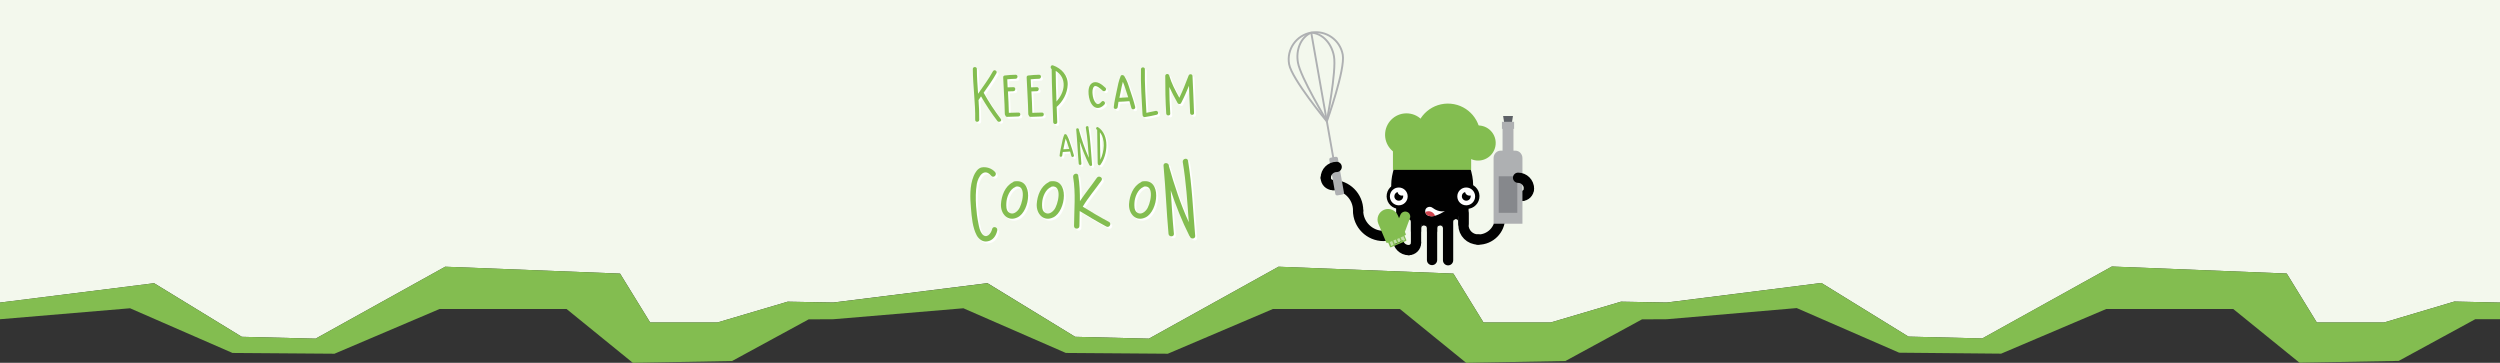 <?xml version="1.0" encoding="utf-8"?>
<!-- Generator: Adobe Illustrator 19.2.0, SVG Export Plug-In . SVG Version: 6.00 Build 0)  -->
<svg version="1.1" xmlns="http://www.w3.org/2000/svg" xmlns:xlink="http://www.w3.org/1999/xlink" x="0px" y="0px"
	 viewBox="0 0 3900 566" style="enable-background:new 0 0 3900 566;" xml:space="preserve">
<rect x="0" y="0" width="3900" height="566" fill="#333333" stroke="none"/>
<style type="text/css">
	.st0{fill:#EBF3F8;}
	.st1{fill:#3786B5;}
	.st2{fill:#FEFBEB;}
	.st3{fill:#F2D333;}
	.st4{fill:#F3F8ED;}
	.st5{fill:#83BD50;}
	.st6{fill:#FAECED;}
	.st7{fill:#CE434D;}
	.st8{clip-path:url(#XMLID_71_);}
	.st9{opacity:5.000000e-02;fill:#CE434D;}
	.st10{clip-path:url(#XMLID_72_);fill:#83BD50;}
	.st11{clip-path:url(#XMLID_72_);fill:#010101;}
	.st12{clip-path:url(#XMLID_72_);fill:#FFFFFF;}
	.st13{clip-path:url(#XMLID_72_);}
	.st14{fill:#FFFFFF;}
	.st15{clip-path:url(#XMLID_72_);fill:#484A45;}
	.st16{clip-path:url(#XMLID_72_);fill:#5D6166;}
	.st17{fill:#646561;}
	.st18{fill:#484A45;}
	.st19{opacity:0.1;}
	.st20{fill:none;stroke:#83BD50;stroke-width:1.5;stroke-linecap:round;stroke-linejoin:round;stroke-miterlimit:10;}
	.st21{fill:#83BD50;stroke:#83BD50;stroke-linecap:round;stroke-linejoin:round;stroke-miterlimit:10;}
	.st22{fill:none;stroke:#010101;stroke-width:16;stroke-linecap:round;stroke-miterlimit:10;}
	.st23{fill:#010101;}
	.st24{fill:#F4F4F4;stroke:#F4F4F4;stroke-width:2;stroke-linecap:round;stroke-linejoin:round;stroke-miterlimit:10;}
	.st25{fill:#ECECED;stroke:#ECECED;stroke-width:2;stroke-linecap:round;stroke-linejoin:round;stroke-miterlimit:10;}
	.st26{fill:#E3E4E5;stroke:#E3E4E5;stroke-width:2;stroke-linecap:round;stroke-linejoin:round;stroke-miterlimit:10;}
	.st27{fill:#F2D333;stroke:#F2D333;stroke-width:2;stroke-linecap:round;stroke-linejoin:round;stroke-miterlimit:10;}
	.st28{fill:#F5DC5C;stroke:#F5DC5C;stroke-width:2;stroke-linecap:round;stroke-linejoin:round;stroke-miterlimit:10;}
	.st29{fill:#E7E7E8;stroke:#E7E7E8;stroke-width:2;stroke-linecap:round;stroke-linejoin:round;stroke-miterlimit:10;}
	.st30{opacity:0.15;}
	.st31{fill:none;stroke:#010001;stroke-width:15;stroke-linecap:round;stroke-miterlimit:10;}
	.st32{fill:#ADADAB;stroke:#ADADAB;stroke-linecap:round;stroke-linejoin:round;stroke-miterlimit:10;}
	.st33{fill:#010001;}
	.st34{fill:#FFFFFF;stroke:#AEB0B2;stroke-miterlimit:10;}
	.st35{fill:#FFFFFF;stroke:#ADADAB;stroke-miterlimit:10;}
	.st36{fill:none;stroke:#010001;stroke-width:16;stroke-linecap:round;stroke-miterlimit:10;}
	.st37{fill:#69A4C7;}
	.st38{fill:#3786B5;stroke:#3786B5;stroke-width:2;stroke-linecap:round;stroke-linejoin:round;stroke-miterlimit:10;}
	.st39{fill:none;stroke:#3786B5;stroke-width:2;stroke-linecap:round;stroke-linejoin:round;stroke-miterlimit:10;}
	.st40{fill:#FDFDFD;stroke:#3786B5;stroke-width:2;stroke-miterlimit:10;}
	.st41{fill:none;stroke:#3786B5;stroke-width:2;stroke-miterlimit:10;}
	.st42{fill:#CDE1EC;}
	.st43{fill:#E1EDF4;}
	.st44{fill:#5D6166;}
	.st45{fill:none;stroke:#5D6166;stroke-width:3;stroke-miterlimit:10;}
	.st46{fill:none;stroke:#AEB0B2;stroke-width:3;stroke-miterlimit:10;}
	.st47{fill:#AEB0B2;stroke:#AEB0B2;stroke-width:3;stroke-miterlimit:10;}
	.st48{fill:#C1DEA7;}
	.st49{fill:#AEB0B2;}
	.st50{fill:#86888C;}
	.st51{fill:#FFFFFF;stroke:#3786B5;stroke-miterlimit:10;}
	.st52{fill:#FFFFFF;stroke:#3786B5;stroke-width:3;stroke-miterlimit:10;}
	.st53{fill:none;stroke:#3786B5;stroke-width:3;stroke-miterlimit:10;}
	.st54{fill:#CDE1EC;stroke:#3786B5;stroke-width:3;stroke-miterlimit:10;}
	.st55{fill:none;stroke:#3786B5;stroke-width:3;stroke-linecap:round;stroke-linejoin:round;stroke-miterlimit:10;}
	.st56{fill:#3786B5;stroke:#3786B5;stroke-width:3;stroke-linecap:round;stroke-linejoin:round;stroke-miterlimit:10;}
	.st57{clip-path:url(#XMLID_73_);}
	.st58{clip-path:url(#XMLID_74_);}
	.st59{fill:#181818;}
	.st60{opacity:0.25;}
	.st61{fill:none;stroke:#5D6166;stroke-miterlimit:10;}
	.st62{opacity:0.25;fill:#5D6166;stroke:#5D6166;stroke-width:0.5;stroke-miterlimit:10;}
	.st63{fill:#484A45;stroke:#484A45;stroke-miterlimit:10;}
	.st64{fill:#6D7175;}
	.st65{fill:none;stroke:#F2D333;stroke-width:7;stroke-miterlimit:10;}
	.st66{fill:#8E9094;}
	.st67{clip-path:url(#XMLID_75_);}
	.st68{fill:none;}
	.st69{fill:#F5DE66;}
	.st70{fill:#7E8084;}
	.st71{fill:#8FC461;}
	.st72{fill:none;stroke:#767773;stroke-width:7;stroke-linecap:round;stroke-miterlimit:10;}
	.st73{fill:none;stroke:#767773;stroke-width:7;stroke-miterlimit:10;}
	.st74{fill:#B2B0B6;}
	.st75{fill:#DADBDA;}
	.st76{fill:#E4E4E3;}
	.st77{fill:#EBECED;}
	.st78{fill:#767773;}
	.st79{fill:#484A45;stroke:#484A45;stroke-width:0.25;stroke-miterlimit:10;}
	.st80{fill:#484A45;stroke:#484A45;stroke-width:0.5;stroke-miterlimit:10;}
	.st81{fill:#484A45;stroke:#484A45;stroke-width:0.75;stroke-miterlimit:10;}
	.st82{fill:#D1D2D0;}
	.st83{opacity:0.75;fill:#484A45;}
	.st84{fill:#BABAB5;}
	.st85{fill:none;stroke:#000000;stroke-width:16;stroke-linecap:round;stroke-miterlimit:10;}
	.st86{fill:#B9D5E5;}
	.st87{fill:#A4A4A2;}
	.st88{opacity:0.15;fill:#FFFFFF;}
	.st89{fill:#0A1318;}
	.st90{fill:#C8C9C7;}
	.st91{opacity:0.35;fill:#FFFFFF;}
	.st92{fill:#E9AAAF;}
	.st93{fill:#E6A1A6;}
	.st94{fill:#D8B0AE;}
	.st95{opacity:0.1;fill:#FFFFFF;}
	.st96{fill:#F3D0D3;}
	.st97{opacity:0.15;fill:#484A45;}
	.st98{display:none;}
	.st99{display:inline;fill:#3786B5;}
	.st100{display:inline;fill:#F2D333;}
	.st101{display:inline;fill:#83BD50;}
	.st102{display:inline;fill:#CE434D;}
</style>
<g id="Hintergrund">
	<g>
		<polygon class="st4" points="377.2,525.4 492.3,528.3 694.5,416.1 967.3,426.8 1014.2,503 1119.3,503 1228.8,470.6 1300,471.9 
			1540.4,441.7 1677.2,525.4 1792.3,528.3 1994.5,416.1 2267.3,426.8 2314.2,503 2419.3,503 2528.8,470.6 2600,471.9 2841.4,441.4 
			2977.2,525.1 3092.3,528 3294.5,415.8 3567.3,426.7 3614.2,503 3719.3,503 3828.8,470.4 3900,472 3900,0 0,0 0,472 240.4,441.8 		
			"/>
		<polygon class="st5" points="3900,472 3900,472 3828.8,470.4 3719.3,503 3614.2,503 3567.3,426.7 3294.5,415.7 3092.3,527.9 
			2977.2,525.1 2841.4,441.4 2600,472 2528.8,470.6 2419.3,503 2314.2,503 2267.3,426.8 1994.5,416 1792.3,528.3 1677.2,525.4 
			1540.4,441.8 1300,472 1228.8,470.6 1119.3,503 1014.2,503 967.3,426.8 694.5,416 492.3,528.3 377.2,525.4 240.4,441.8 0,472 
			0,498 202.9,480.9 362.7,550.6 521.8,551.8 685.8,482 883.8,482 987.2,566 1142,563.2 1261.5,498.2 1300,498 1502.9,480.9 
			1662.7,550.6 1821.8,551.8 1985.8,482 2183.8,482 2287.2,566 2442,563.2 2561.5,498.2 2600,498 2802.9,480.6 2962.7,550.2 
			3121.8,551.7 3285.8,482 3483.8,482 3587.2,565.8 3742,563 3861.5,497.9 3900,498 3900,498 		"/>
	</g>
</g>
<g id="Illustration">
	<path id="XMLID_9763_" class="st22" d="M2340,339.7c0-18.8,15.2-34,34-34"/>
	<path id="XMLID_9762_" class="st22" d="M2186,317v22.7c0,15.7-12.7,28.1-28.3,28.1"/>
	<path id="XMLID_9761_" class="st22" d="M2283,333v18c0,12.5,10.2,22.6,22.7,22.6"/>
	<path id="XMLID_9760_" class="st22" d="M2340,339.8c0,18.8-15.2,34-34,34"/>
	<g id="XMLID_9758_">
		<path id="XMLID_9759_" class="st23" d="M2283,356.8c-4.4,0-8-3.6-8-8v-50.7c0-4.4,3.6-8,8-8s8,3.6,8,8v50.7
			C2291,353.2,2287.4,356.8,2283,356.8z"/>
	</g>
	<path id="XMLID_9757_" class="st22" d="M2079,288.7c21.9,0,39.7,17.8,39.7,39.7"/>
	<path id="XMLID_9756_" class="st22" d="M2158.3,368.1c-21.9,0-39.7-17.8-39.7-39.7"/>
	<path id="XMLID_9754_" class="st22" d="M2197.7,390.2c-9.4,0-17-7.6-17-17"/>
	<path id="XMLID_9753_" class="st22" d="M2079.5,288.7c-6.3,0-11.3-5.1-11.3-11.3"/>
	<g id="XMLID_9746_">
		<path id="XMLID_9752_" class="st46" d="M2011,100.1c4.1,23.1,58.9,89.3,58.9,89.3s28.9-80.9,24.8-104s-26.1-38.6-49.3-34.5
			S2006.9,77,2011,100.1z"/>
		<path id="XMLID_9751_" class="st46" d="M2069.8,188.5c0,0-40.9-67.7-45-90.8c-3.5-19.6,4.1-39.5,20.7-46.8"/>
		<path id="XMLID_9750_" class="st46" d="M2069.8,188.5c0,0,15.3-77.6,11.2-100.7c-3.5-19.6-17.4-35.7-35.5-36.9"/>
		<line id="XMLID_9749_" class="st46" x1="2045.5" y1="50.8" x2="2069.9" y2="189.4"/>
		<line id="XMLID_9748_" class="st46" x1="2069.9" y1="189.4" x2="2086.9" y2="285.7"/>
		<path id="XMLID_9747_" class="st47" d="M2085.8,303.4l8.4-1.5c0.6-0.1,1-0.6,0.9-1.2l-9.5-53.8c-0.1-0.6-0.6-1-1.2-0.9l-8.4,1.5
			c-0.6,0.1-1,0.6-0.9,1.2l9.5,53.8C2084.6,303.1,2085.2,303.5,2085.8,303.4z"/>
	</g>
	<g id="XMLID_9744_">
		<path id="XMLID_9745_" class="st23" d="M2259,414c-4.4,0-8-3.6-8-8v-75.9c0-4.4,3.6-8,8-8s8,3.6,8,8V406
			C2267,410.5,2263.4,414,2259,414z"/>
	</g>
	<g id="XMLID_9742_">
		<path id="XMLID_9743_" class="st23" d="M2234,368.5c4.4,0,8-3.6,8-8v-94.8c0-4.4-3.6-8-8-8s-8,3.6-8,8v94.8
			C2226,364.9,2229.6,368.5,2234,368.5z"/>
	</g>
	<g id="XMLID_9740_">
		<path id="XMLID_9741_" class="st23" d="M2209,368.5c4.4,0,8-3.6,8-8v-78c0-4.4-3.6-8-8-8s-8,3.6-8,8v78
			C2201,364.9,2204.6,368.5,2209,368.5z"/>
	</g>
	<g id="XMLID_9738_">
		<path id="XMLID_9739_" class="st23" d="M2234,413.6c4.4,0,8-3.6,8-8v-94.8c0-4.4-3.6-8-8-8s-8,3.6-8,8v94.8
			C2226,410.1,2229.6,413.6,2234,413.6z"/>
	</g>
	<g id="XMLID_9736_">
		<path id="XMLID_9737_" class="st23" d="M2209,386.4c4.4,0,8-3.6,8-8v-78c0-4.4-3.6-8-8-8s-8,3.6-8,8v78
			C2201,382.9,2204.6,386.4,2209,386.4z"/>
	</g>
	<path id="XMLID_9735_" class="st23" d="M2170.3,288.6c0,35.3,28.6,63.9,63.9,63.9s63.9-28.6,63.9-63.9s-28.6-84.2-63.9-84.2
		S2170.3,253.3,2170.3,288.6z"/>
	<path id="XMLID_9734_" class="st23" d="M2267,346.1c0-2.3,1.7-4.3,4-4.3s4,1.9,4,4.3V333h-8V346.1z"/>
	<path id="XMLID_9733_" class="st23" d="M2193,346.1c0-2.3,1.7-4.3,4-4.3s4,1.9,4,4.3V333h-8V346.1z"/>
	<path id="XMLID_9732_" class="st23" d="M2242,356c0-2.4,2.1-4.4,4.5-4.4s4.5,2,4.5,4.4v-14h-9V356z"/>
	<path id="XMLID_9731_" class="st23" d="M2217,356c0-2.4,2.1-4.4,4.5-4.4s4.5,2,4.5,4.4v-14h-9V356z"/>
	<g id="XMLID_9727_">
		
			<ellipse id="XMLID_9730_" transform="matrix(0.174 -0.985 0.985 0.174 1588.401 2505.776)" class="st23" cx="2287.3" cy="306.4" rx="19.8" ry="19.8"/>
		<circle id="XMLID_9729_" class="st14" cx="2287.3" cy="306.4" r="13.9"/>
		<path id="XMLID_9728_" class="st23" d="M2285.5,299.6c0.6,3.2,3.4,5.6,6.8,5.6c0.7,0,1.3-0.1,1.9-0.3c0.1,0.4,0.1,0.9,0.1,1.3
			c0,3.8-3.1,6.9-6.9,6.9c-3.8,0-6.9-3.1-6.9-6.9C2280.4,303.1,2282.5,300.4,2285.5,299.6z"/>
	</g>
	<g id="XMLID_9723_">
		
			<ellipse id="XMLID_9726_" transform="matrix(0.174 -0.985 0.985 0.174 1501.449 2402.151)" class="st23" cx="2182.1" cy="306.4" rx="19.8" ry="19.8"/>
		<circle id="XMLID_9725_" class="st14" cx="2182.1" cy="306.4" r="13.9"/>
		<path id="XMLID_9724_" class="st23" d="M2180.2,299.6c0.6,3.2,3.4,5.6,6.8,5.6c0.7,0,1.3-0.1,1.9-0.3c0.1,0.4,0.1,0.9,0.1,1.3
			c0,3.8-3.1,6.9-6.9,6.9c-3.8,0-6.9-3.1-6.9-6.9C2175.2,303.1,2177.3,300.4,2180.2,299.6z"/>
	</g>
	<g id="XMLID_9719_">
		<path id="XMLID_9722_" class="st14" d="M2254.1,329.2c0,0-12.3,8.2-20.6,8.2c-5.7,0-10.2-2.5-10.2-8.2c0-5.7,7-8.5,11.5-5
			C2245.3,332.2,2254.1,329.2,2254.1,329.2z"/>
		<g id="XMLID_9720_">
			<path id="XMLID_9721_" class="st7" d="M2233.6,337.5c1.6,0,3.3-0.3,5.1-0.8c-1.5-4.2-5.5-7.2-10.2-7.2c-1.8,0-3.4,0.5-4.9,1.2
				C2224.3,335.3,2228.4,337.5,2233.6,337.5z"/>
		</g>
	</g>
	<g id="XMLID_9714_">
		
			<rect id="XMLID_9718_" x="2173" y="204" transform="matrix(-1 -1.224647e-16 1.224647e-16 -1 4468 469)" class="st5" width="122" height="61"/>
		
			<ellipse id="XMLID_9717_" transform="matrix(8.715574e-02 -0.996 0.996 8.715574e-02 1883.114 2500.359)" class="st5" cx="2305.9" cy="222.7" rx="27.4" ry="27.4"/>
		
			<ellipse id="XMLID_9716_" transform="matrix(8.715574e-02 -0.996 0.996 8.715574e-02 1793.912 2377.361)" class="st5" cx="2194.2" cy="209.8" rx="33.4" ry="33.4"/>
		
			<ellipse id="XMLID_9715_" transform="matrix(8.715574e-02 -0.996 0.996 8.715574e-02 1850.949 2443.594)" class="st5" cx="2258.8" cy="211.8" rx="50.7" ry="50.7"/>
	</g>
	<path id="XMLID_9713_" class="st22" d="M2068.2,277.4c0-9.4,7.6-17,17-17"/>
	<path id="XMLID_9712_" class="st22" d="M2373.8,305.7c6.3,0,11.3-5.1,11.3-11.3"/>
	<g id="XMLID_9703_">
		
			<rect id="XMLID_9711_" x="2167.3" y="371.9" transform="matrix(0.92 -0.391 0.391 0.92 26.35 881.407)" class="st48" width="24.7" height="8.1"/>
		<g id="XMLID_9704_">
			<path id="XMLID_9705_" class="st5" d="M2195.1,330.6c-2-0.8-4.1-0.8-6.1,0.1l0,0c-2,0.8-3.5,2.4-4.3,4.3l-2.2,5.3
				c0,0-1.7-4-1.8-4.2c-3.6-8.4-13.3-12.3-21.7-8.8c-8.4,3.6-12.3,13.3-8.8,21.7l12.4,29.3c0.2,0.6,0.9,0.8,1.5,0.6l1.4-0.6l2.9,6.9
				c0.2,0.6,0.9,0.8,1.5,0.6l23.4-9.9c0.6-0.2,0.8-0.9,0.6-1.5l-2.9-6.9l1.5-0.7c0.6-0.2,0.8-0.9,0.6-1.5l-1.5-3.6l7.7-20.8l0,0
				c0,0,0-0.1,0.1-0.1c0.8-2,0.8-4.1-0.1-6.1C2198.7,332.9,2197.1,331.4,2195.1,330.6z M2177.3,373.6l2.4,5.7l-3.6,1.5l-2.4-5.7
				L2177.3,373.6z M2179.4,372.8l3.6-1.5l2.4,5.7l-3.6,1.5L2179.4,372.8z M2167.9,377.6l3.8-1.6l2.4,5.7l-3.8,1.6L2167.9,377.6z
				 M2191.6,374.3l-4.2,1.8l-2.4-5.7l4.2-1.8L2191.6,374.3z"/>
		</g>
	</g>
	<g id="XMLID_9697_">
		<polygon id="XMLID_9702_" class="st44" points="2358.5,192 2346.6,192 2344.9,181 2360.2,181 		"/>
		<path id="XMLID_9701_" class="st49" d="M2375,349h-45V246.6c0-6.3,4.9-11.6,11.2-11.6h22.7c6.3,0,11.1,5.4,11.1,11.6V349z"/>
		<rect id="XMLID_9700_" x="2344" y="196" class="st49" width="17" height="51"/>
		<rect id="XMLID_9699_" x="2343" y="190" class="st49" width="19" height="11"/>
		<rect id="XMLID_9698_" x="2338" y="275" class="st50" width="29" height="57"/>
	</g>
	<path id="XMLID_9696_" class="st22" d="M2385.2,294.3c0-9.4-7.6-17-17-17"/>
	<path id="XMLID_9755_" class="st22" d="M2209,378.8c0,6.3-5.1,11.3-11.3,11.3"/>
</g>
<g id="Spruch_1_">
	<g>
		<g>
			<path class="st14" d="M1526.7,370.2c-6.6-12.4-7.8-28.4-9-42.4c-1.4-16.4-2.2-34.6,4.2-50.2c2-5,6.4-12.2,12.4-13.4
				c7.6-1.4,16,1.4,21.2,7.4c3.4,4-2.4,9.8-6,5.8c-11.4-13.6-20.4,1-22.6,12.2c-2,11.6-2,23.4-1.2,35c0.6,9,1.8,18.2,3.6,27
				c1,5.4,2.2,11.4,5.4,15.8c6.6,9,14.2,0.8,16-7c1.2-5.4,9.2-3.2,8,2.2c-1.8,8.4-6.8,15.8-15.8,17
				C1536.1,380.8,1529.9,376,1526.7,370.2z"/>
			<path class="st14" d="M1590.5,342c-15.2,7.6-26.8-5.4-26-20.6c0.8-13,6.2-27.8,18.4-34c0.6-0.6,1.4-1.2,2.4-1.4
				C1616.1,280.6,1610.3,332.2,1590.5,342z M1587.9,294c-0.2,0.2-0.6,0.4-0.8,0.6c-9,3.6-13.8,16-14.2,25c-0.2,4.4-0.4,10.6,3,14
				c5.4,5,11.6,1.8,15.6-3.2C1597.7,323.2,1605.3,291.4,1587.9,294z"/>
			<path class="st14" d="M1646.3,342c-15.2,7.6-26.8-5.4-26-20.6c0.8-13,6.2-27.8,18.4-34c0.6-0.6,1.4-1.2,2.4-1.4
				C1671.9,280.6,1666.1,332.2,1646.3,342z M1643.7,294c-0.2,0.2-0.6,0.4-0.8,0.6c-9,3.6-13.8,16-14.2,25c-0.2,4.4-0.4,10.6,3,14
				c5.4,5,11.6,1.8,15.6-3.2C1653.5,323.2,1661.1,291.4,1643.7,294z"/>
			<path class="st14" d="M1677.1,279.2c-0.8-5.2,7.2-7.6,8-2.2c2.2,13.2,2.6,26.6,2.6,39.8c8.2-12.4,17.8-24,26.4-36.4
				c3-4.4,10.2-0.2,7.2,4.2c-9.6,13.8-20.6,26.4-29.2,40.8c13.4,8.4,27,16.4,41,23.8c4.6,2.6,0.4,9.8-4.2,7.2
				c-14.2-7.6-28-15.8-41.6-24.2c-0.2,7.8-0.4,15.6-0.4,23.4c0,5.4-8.4,5.4-8.4,0C1678.7,330.2,1681.3,304.4,1677.1,279.2z"/>
			<path class="st14" d="M1790.3,342c-15.2,7.6-26.8-5.4-26-20.6c0.8-13,6.2-27.8,18.4-34c0.6-0.6,1.4-1.2,2.4-1.4
				C1815.9,280.6,1810.1,332.2,1790.3,342z M1787.7,294c-0.2,0.2-0.6,0.4-0.8,0.6c-9,3.6-13.8,16-14.2,25c-0.2,4.4-0.4,10.6,3,14
				c5.4,5,11.6,1.8,15.6-3.2C1797.5,323.2,1805.1,291.4,1787.7,294z"/>
			<path class="st14" d="M1818.1,261.8c0-0.2,0-0.2,0-0.4c-0.4-5.4,7.8-5.2,8.4,0c0,0.2,0,0.6,0,0.8c8.4,29.6,18.2,59.2,31,87.4
				c-2.2-31.4-4.2-62.8-9.4-93.8c-0.8-5.2,7.2-7.4,8.2-2.2c6.4,39,7.8,78.2,11.2,117.4c0.4,5-7,5.4-8.2,1c-0.2-0.4-0.6-0.6-0.8-1
				c-11.6-23-21-46.8-29.2-71.2c1.6,22.6,2.8,45.4,5,68c0.4,5.2-8,5.2-8.4,0c-3.2-34.6-4.4-69.4-7.6-104v-0.2
				C1818.1,263,1818.1,262.4,1818.1,261.8z"/>
		</g>
		<g>
			<path class="st14" d="M1520.6,110.6c0-4,6.3-4,6.3,0c0,12.9,1,25.8,1.9,38.7c7.9-11.5,16.5-22.8,23.2-35.1c2-3.6,7.4-0.5,5.4,3.1
				c-5.8,10.6-13,20.5-19.9,30.4c7.9,14.2,16.9,27.9,26.8,40.9c2.5,3.1-3,6.3-5.4,3.1c-9.3-12.1-17.8-25-25.5-38.4
				c-1.4,1.9-2.5,3.9-3.9,5.8c0.8,10.3,1.2,20.5,1.1,30.9c-0.2,4-6.3,4-6.3,0C1524.8,163.7,1520.7,137.1,1520.6,110.6z"/>
			<path class="st14" d="M1591.7,184.7c-5.8,0.3-11.5,0.4-17.4,0.6c-1.8,0-2.7-1-3-2.4c-0.4-0.5-0.8-1.1-0.8-2
				c-0.3-18.9-1.8-37.6-2.5-56.4c-0.1-0.3,0-0.6,0-0.9c-0.1-1.3,0.6-2.5,2.2-2.8c5.7-0.8,11.4-1,17.1-1.2c4-0.1,4,6.1,0,6.3
				c-4.3,0.2-8.7,0.3-13,0.8c0.1,4.2,0.5,8.4,0.6,12.6c3,0,6-0.1,9-0.3c3.9-0.2,3.9,6.1,0,6.3c-2.8,0-5.7,0.1-8.5,0.3
				c0.6,11.1,1.2,22.2,1.4,33.4c5.1-0.1,10-0.3,15-0.4C1595.7,178.4,1595.7,184.5,1591.7,184.7z"/>
			<path class="st14" d="M1628.3,184.7c-5.8,0.3-11.5,0.4-17.4,0.6c-1.8,0-2.7-1-3-2.4c-0.4-0.5-0.8-1.1-0.8-2
				c-0.3-18.9-1.8-37.6-2.5-56.4c-0.1-0.3,0-0.6,0-0.9c-0.1-1.3,0.6-2.5,2.2-2.8c5.7-0.8,11.4-1,17.1-1.2c4-0.1,4,6.1,0,6.3
				c-4.3,0.2-8.7,0.3-13,0.8c0.1,4.2,0.5,8.4,0.6,12.6c3,0,6-0.1,9-0.3c3.9-0.2,3.9,6.1,0,6.3c-2.8,0-5.7,0.1-8.5,0.3
				c0.6,11.1,1.2,22.2,1.4,33.4c5.1-0.1,10-0.3,15-0.4C1632.3,178.4,1632.3,184.5,1628.3,184.7z"/>
			<path class="st14" d="M1668.6,135.3c-0.6,13.3-7.3,25.8-17.2,34.5c0.3,7.9,0.6,15.7,0.9,23.7c0.1,4-6.1,4-6.3,0
				c-0.8-27.6-2.2-55.2-2.4-82.8c-3-1.8-1.3-7,2.2-5.7C1659,109.8,1669.2,120.5,1668.6,135.3z M1649.9,113.6c0,16,0.6,31.9,1.2,47.8
				c6.1-6.9,10.8-15.6,11.2-24.7C1662.8,126.3,1658,118.5,1649.9,113.6z"/>
			<path class="st14" d="M1708.5,168.5c-4.8-4.7-6.7-12-7.3-18.6c-0.5-5.8,0-14.1,5.7-17.4c7.3-4.3,15.6,2.7,20.7,7.5
				c2.8,2.8-1.5,7.2-4.5,4.5c-2.7-2.7-10.2-9.5-13.2-6.6c-2.9,2.7-2.9,8.1-2.5,12c0.4,4.5,1.8,10.2,5.1,13.6c1.2,1.4,2.2,2,3.8,1.8
				c1.9-0.1,3.9-2.2,5.2-3.7c2.7-3,7,1.5,4.5,4.3C1721.3,171.2,1714.2,173.9,1708.5,168.5z"/>
			<path class="st14" d="M1773.9,169.7c1,3.9-5,5.5-6,1.6c-0.9-3.6-1.9-7-3-10.5c-5.7,0.4-11.4,0.9-17.1,1c-0.5,2.7-0.9,5.4-1.2,8.2
				c-0.3,3.9-6.6,3.9-6.1,0c0.8-8.8,3.1-17.4,4.8-26.2c1.5-7.6,3-15.1,6-22.3c1.1-2.2,4.2-1.6,5.4,0c4.5,6.6,6.6,13.9,9,21.4
				C1768.7,151.8,1771.7,160.7,1773.9,169.7z M1763,154.8c-0.9-2.7-1.8-5.5-2.7-8.2c-1.7-5.4-3.3-10.9-5.7-16
				c-1.6,5.7-2.5,11.4-3.7,17.2c-0.6,2.5-1.2,5.2-1.6,7.8C1753.8,155.4,1758.3,155.1,1763,154.8z"/>
			<path class="st14" d="M1807.4,182c-6,1.4-12,2.7-18.3,3.6c-2.4,0.4-4-1.9-3.7-3.8c-0.1-0.1-0.1-0.3-0.1-0.4
				c-1.2-23.4-3-46.9-2.4-70.3c0-4,6.3-4,6.1,0c-0.4,22.6,1.1,45.3,2.4,67.9c4.8-0.9,9.6-1.9,14.4-3
				C1809.6,175.1,1811.3,181.1,1807.4,182z"/>
			<path class="st14" d="M1840.1,163.8c-4.5-8.2-9.1-16.6-13-25.2c0.1,13.8,0.6,27.7,1.5,41.5c0.3,4-6,4-6.3,0
				c-1.2-19.5-1.6-39.1-1.5-58.6c0-3.6,5.1-4.2,6.1-0.9c3.6,12.3,9.6,23.7,15.9,34.9c5.4-11.2,10-22.8,14.4-34.5
				c1.2-3.3,6-2.8,6.1,0.8c1.1,19.2,1.5,38.4,2.4,57.4c0.3,4-6,4-6.1,0c-0.8-14.1-1.2-28.3-1.8-42.4c-3.7,9.1-7.6,18.1-12.3,27
				C1844.4,165.9,1841.3,165.8,1840.1,163.8z"/>
		</g>
		<g>
			<path class="st14" d="M1678.3,245.3c0.7,2.6-3.3,3.7-4,1.1c-0.6-2.4-1.3-4.7-2-7c-3.8,0.3-7.6,0.6-11.4,0.7
				c-0.3,1.8-0.6,3.6-0.8,5.5c-0.2,2.6-4.4,2.6-4.1,0c0.5-5.9,2.1-11.6,3.2-17.5c1-5.1,2-10.1,4-14.9c0.7-1.5,2.8-1.1,3.6,0
				c3,4.4,4.4,9.3,6,14.3C1674.8,233.4,1676.8,239.3,1678.3,245.3z M1671,235.4c-0.6-1.8-1.2-3.7-1.8-5.5c-1.1-3.6-2.2-7.3-3.8-10.7
				c-1.1,3.8-1.7,7.6-2.5,11.5c-0.4,1.7-0.8,3.5-1.1,5.2C1664.9,235.8,1667.9,235.6,1671,235.4z"/>
			<path class="st14" d="M1681.9,205.3c0-0.1,0-0.1,0-0.2c-0.2-2.7,3.9-2.6,4.2,0c0,0.1,0,0.3,0,0.4c4.2,14.8,9.1,29.6,15.5,43.7
				c-1.1-15.7-2.1-31.4-4.7-46.9c-0.4-2.6,3.6-3.7,4.1-1.1c3.2,19.5,3.9,39.1,5.6,58.7c0.2,2.5-3.5,2.7-4.1,0.5
				c-0.1-0.2-0.3-0.3-0.4-0.5c-5.8-11.5-10.5-23.4-14.6-35.6c0.8,11.3,1.4,22.7,2.5,34c0.2,2.6-4,2.6-4.2,0
				c-1.6-17.3-2.2-34.7-3.8-52v-0.1C1681.9,205.9,1681.9,205.6,1681.9,205.3z"/>
			<path class="st14" d="M1719.7,260c-1.3,1.8-4.1,0.6-3.9-1.2c-0.2-0.3-0.4-0.6-0.4-1.1c-0.1-17.4-0.7-34.7-0.8-52.1
				c-0.2-0.2-0.5-0.3-0.7-0.5c-2.2-1.4-0.2-5,2.1-3.6C1734.4,213.1,1731,244.7,1719.7,260z M1718.8,209.4
				c0.2,14.3,0.5,28.6,0.7,42.9C1725.8,239.6,1727.8,220.2,1718.8,209.4z"/>
		</g>
	</g>
	<g>
		<g>
			<path class="st5" d="M1523.7,367.2c-6.6-12.4-7.8-28.4-9-42.4c-1.4-16.4-2.2-34.6,4.2-50.2c2-5,6.4-12.2,12.4-13.4
				c7.6-1.4,16,1.4,21.2,7.4c3.4,4-2.4,9.8-6,5.8c-11.4-13.6-20.4,1-22.6,12.2c-2,11.6-2,23.4-1.2,35c0.6,9,1.8,18.2,3.6,27
				c1,5.4,2.2,11.4,5.4,15.8c6.6,9,14.2,0.8,16-7c1.2-5.4,9.2-3.2,8,2.2c-1.8,8.4-6.8,15.8-15.8,17
				C1533.1,377.8,1526.9,373,1523.7,367.2z"/>
			<path class="st5" d="M1587.5,339c-15.2,7.6-26.8-5.4-26-20.6c0.8-13,6.2-27.8,18.4-34c0.6-0.6,1.4-1.2,2.4-1.4
				C1613.1,277.6,1607.3,329.2,1587.5,339z M1584.9,291c-0.2,0.2-0.6,0.4-0.8,0.6c-9,3.6-13.8,16-14.2,25c-0.2,4.4-0.4,10.6,3,14
				c5.4,5,11.6,1.8,15.6-3.2C1594.7,320.2,1602.3,288.4,1584.9,291z"/>
			<path class="st5" d="M1643.3,339c-15.2,7.6-26.8-5.4-26-20.6c0.8-13,6.2-27.8,18.4-34c0.6-0.6,1.4-1.2,2.4-1.4
				C1668.9,277.6,1663.1,329.2,1643.3,339z M1640.7,291c-0.2,0.2-0.6,0.4-0.8,0.6c-9,3.6-13.8,16-14.2,25c-0.2,4.4-0.4,10.6,3,14
				c5.4,5,11.6,1.8,15.6-3.2C1650.5,320.2,1658.1,288.4,1640.7,291z"/>
			<path class="st5" d="M1674.1,276.2c-0.8-5.2,7.2-7.6,8-2.2c2.2,13.2,2.6,26.6,2.6,39.8c8.2-12.4,17.8-24,26.4-36.4
				c3-4.4,10.2-0.2,7.2,4.2c-9.6,13.8-20.6,26.4-29.2,40.8c13.4,8.4,27,16.4,41,23.8c4.6,2.6,0.4,9.8-4.2,7.2
				c-14.2-7.6-28-15.8-41.6-24.2c-0.2,7.8-0.4,15.6-0.4,23.4c0,5.4-8.4,5.4-8.4,0C1675.7,327.2,1678.3,301.4,1674.1,276.2z"/>
			<path class="st5" d="M1787.3,339c-15.2,7.6-26.8-5.4-26-20.6c0.8-13,6.2-27.8,18.4-34c0.6-0.6,1.4-1.2,2.4-1.4
				C1812.9,277.6,1807.1,329.2,1787.3,339z M1784.7,291c-0.2,0.2-0.6,0.4-0.8,0.6c-9,3.6-13.8,16-14.2,25c-0.2,4.4-0.4,10.6,3,14
				c5.4,5,11.6,1.8,15.6-3.2C1794.5,320.2,1802.1,288.4,1784.7,291z"/>
			<path class="st5" d="M1815.1,258.8c0-0.2,0-0.2,0-0.4c-0.4-5.4,7.8-5.2,8.4,0c0,0.2,0,0.6,0,0.8c8.4,29.6,18.2,59.2,31,87.4
				c-2.2-31.4-4.2-62.8-9.4-93.8c-0.8-5.2,7.2-7.4,8.2-2.2c6.4,39,7.8,78.2,11.2,117.4c0.4,5-7,5.4-8.2,1c-0.2-0.4-0.6-0.6-0.8-1
				c-11.6-23-21-46.8-29.2-71.2c1.6,22.6,2.8,45.4,5,68c0.4,5.2-8,5.2-8.4,0c-3.2-34.6-4.4-69.4-7.6-104v-0.2
				C1815.1,260,1815.1,259.4,1815.1,258.8z"/>
		</g>
		<g>
			<path class="st5" d="M1517.6,107.6c0-4,6.3-4,6.3,0c0,12.9,1,25.8,1.9,38.7c7.9-11.5,16.5-22.8,23.2-35.1c2-3.6,7.4-0.5,5.4,3.1
				c-5.8,10.6-13,20.5-19.9,30.4c7.9,14.2,16.9,27.9,26.8,40.9c2.5,3.1-3,6.3-5.4,3.1c-9.3-12.1-17.8-25-25.5-38.4
				c-1.4,1.9-2.5,3.9-3.9,5.8c0.8,10.3,1.2,20.5,1.1,30.9c-0.2,4-6.3,4-6.3,0C1521.8,160.7,1517.7,134.1,1517.6,107.6z"/>
			<path class="st5" d="M1588.7,181.7c-5.8,0.3-11.5,0.4-17.4,0.6c-1.8,0-2.7-1-3-2.4c-0.4-0.5-0.8-1.1-0.8-2
				c-0.3-18.9-1.8-37.6-2.5-56.4c-0.1-0.3,0-0.6,0-0.9c-0.1-1.3,0.6-2.5,2.2-2.8c5.7-0.8,11.4-1,17.1-1.2c4-0.1,4,6.1,0,6.3
				c-4.3,0.2-8.7,0.3-13,0.8c0.1,4.2,0.5,8.4,0.6,12.6c3,0,6-0.1,9-0.3c3.9-0.2,3.9,6.1,0,6.3c-2.8,0-5.7,0.1-8.5,0.3
				c0.6,11.1,1.2,22.2,1.4,33.4c5.1-0.1,10-0.3,15-0.4C1592.7,175.4,1592.7,181.5,1588.7,181.7z"/>
			<path class="st5" d="M1625.3,181.7c-5.8,0.3-11.5,0.4-17.4,0.6c-1.8,0-2.7-1-3-2.4c-0.4-0.5-0.8-1.1-0.8-2
				c-0.3-18.9-1.8-37.6-2.5-56.4c-0.1-0.3,0-0.6,0-0.9c-0.1-1.3,0.6-2.5,2.2-2.8c5.7-0.8,11.4-1,17.1-1.2c4-0.1,4,6.1,0,6.3
				c-4.3,0.2-8.7,0.3-13,0.8c0.1,4.2,0.5,8.4,0.6,12.6c3,0,6-0.1,9-0.3c3.9-0.2,3.9,6.1,0,6.3c-2.8,0-5.7,0.1-8.5,0.3
				c0.6,11.1,1.2,22.2,1.4,33.4c5.1-0.1,10-0.3,15-0.4C1629.3,175.4,1629.3,181.5,1625.3,181.7z"/>
			<path class="st5" d="M1665.6,132.3c-0.6,13.3-7.3,25.8-17.2,34.5c0.3,7.9,0.6,15.7,0.9,23.7c0.1,4-6.1,4-6.3,0
				c-0.8-27.6-2.2-55.2-2.4-82.8c-3-1.8-1.3-7,2.2-5.7C1656,106.8,1666.2,117.5,1665.6,132.3z M1646.9,110.6c0,16,0.6,31.9,1.2,47.8
				c6.1-6.9,10.8-15.6,11.2-24.7C1659.8,123.3,1655,115.5,1646.9,110.6z"/>
			<path class="st5" d="M1705.5,165.5c-4.8-4.7-6.7-12-7.3-18.6c-0.5-5.8,0-14.1,5.7-17.4c7.3-4.3,15.6,2.7,20.7,7.5
				c2.8,2.8-1.5,7.2-4.5,4.5c-2.7-2.7-10.2-9.5-13.2-6.6c-2.9,2.7-2.9,8.1-2.5,12c0.4,4.5,1.8,10.2,5.1,13.6c1.2,1.4,2.2,2,3.8,1.8
				c1.9-0.1,3.9-2.2,5.2-3.7c2.7-3,7,1.5,4.5,4.3C1718.3,168.2,1711.2,170.9,1705.5,165.5z"/>
			<path class="st5" d="M1770.9,166.7c1,3.9-5,5.5-6,1.6c-0.9-3.6-1.9-7-3-10.5c-5.7,0.4-11.4,0.9-17.1,1c-0.5,2.7-0.9,5.4-1.2,8.2
				c-0.3,3.9-6.6,3.9-6.1,0c0.8-8.8,3.1-17.4,4.8-26.2c1.5-7.6,3-15.1,6-22.3c1.1-2.2,4.2-1.6,5.4,0c4.5,6.6,6.6,13.9,9,21.4
				C1765.7,148.8,1768.7,157.7,1770.9,166.7z M1760,151.8c-0.9-2.7-1.8-5.5-2.7-8.2c-1.7-5.4-3.3-10.9-5.7-16
				c-1.6,5.7-2.5,11.4-3.7,17.2c-0.6,2.5-1.2,5.2-1.6,7.8C1750.8,152.4,1755.3,152.1,1760,151.8z"/>
			<path class="st5" d="M1804.4,179c-6,1.4-12,2.7-18.3,3.6c-2.4,0.4-4-1.9-3.7-3.8c-0.1-0.1-0.1-0.3-0.1-0.4
				c-1.2-23.4-3-46.9-2.4-70.3c0-4,6.3-4,6.1,0c-0.4,22.6,1.1,45.3,2.4,67.9c4.8-0.9,9.6-1.9,14.4-3
				C1806.6,172.1,1808.3,178.1,1804.4,179z"/>
			<path class="st5" d="M1837.1,160.8c-4.5-8.2-9.1-16.6-13-25.2c0.1,13.8,0.6,27.7,1.5,41.5c0.3,4-6,4-6.3,0
				c-1.2-19.5-1.6-39.1-1.5-58.6c0-3.6,5.1-4.2,6.1-0.9c3.6,12.3,9.6,23.7,15.9,34.9c5.4-11.2,10-22.8,14.4-34.5
				c1.2-3.3,6-2.8,6.1,0.8c1.1,19.2,1.5,38.4,2.4,57.4c0.3,4-6,4-6.1,0c-0.8-14.1-1.2-28.3-1.8-42.4c-3.7,9.1-7.6,18.1-12.3,27
				C1841.4,162.9,1838.3,162.8,1837.1,160.8z"/>
		</g>
		<g>
			<path class="st5" d="M1675.3,242.3c0.7,2.6-3.3,3.7-4,1.1c-0.6-2.4-1.3-4.7-2-7c-3.8,0.3-7.6,0.6-11.4,0.7
				c-0.3,1.8-0.6,3.6-0.8,5.5c-0.2,2.6-4.4,2.6-4.1,0c0.5-5.9,2.1-11.6,3.2-17.5c1-5.1,2-10.1,4-14.9c0.7-1.5,2.8-1.1,3.6,0
				c3,4.4,4.4,9.3,6,14.3C1671.8,230.4,1673.8,236.3,1675.3,242.3z M1668,232.4c-0.6-1.8-1.2-3.7-1.8-5.5c-1.1-3.6-2.2-7.3-3.8-10.7
				c-1.1,3.8-1.7,7.6-2.5,11.5c-0.4,1.7-0.8,3.5-1.1,5.2C1661.9,232.8,1664.9,232.6,1668,232.4z"/>
			<path class="st5" d="M1678.9,202.3c0-0.1,0-0.1,0-0.2c-0.2-2.7,3.9-2.6,4.2,0c0,0.1,0,0.3,0,0.4c4.2,14.8,9.1,29.6,15.5,43.7
				c-1.1-15.7-2.1-31.4-4.7-46.9c-0.4-2.6,3.6-3.7,4.1-1.1c3.2,19.5,3.9,39.1,5.6,58.7c0.2,2.5-3.5,2.7-4.1,0.5
				c-0.1-0.2-0.3-0.3-0.4-0.5c-5.8-11.5-10.5-23.4-14.6-35.6c0.8,11.3,1.4,22.7,2.5,34c0.2,2.6-4,2.6-4.2,0
				c-1.6-17.3-2.2-34.7-3.8-52v-0.1C1678.9,202.9,1678.9,202.6,1678.9,202.3z"/>
			<path class="st5" d="M1716.7,257c-1.3,1.8-4.1,0.6-3.9-1.2c-0.2-0.3-0.4-0.6-0.4-1.1c-0.1-17.4-0.7-34.7-0.8-52.1
				c-0.2-0.2-0.5-0.3-0.7-0.5c-2.2-1.4-0.2-5,2.1-3.6C1731.4,210.1,1728,241.7,1716.7,257z M1715.8,206.4
				c0.2,14.3,0.5,28.6,0.7,42.9C1722.8,236.6,1724.8,217.2,1715.8,206.4z"/>
		</g>
	</g>
</g>
<g id="Navigation" class="st98">
	<path id="XMLID_271_" class="st101" d="M2522,226.1c-14.5,0-22.2,11.4-22.2,25.9c0,14.5,9.9,21.8,24.4,21.8s25.6-10,25.6-24.5
		C2549.8,234.9,2536.5,226.1,2522,226.1z M2537.9,251.9c-2.3,2.6-6.9,4.1-9.9,5.6c-3.2,1.7-6.5,3.3-9.8,5c-1.7,0.8-3.1-1.7-1.5-2.5
		c3-1.5,6.1-3.1,9.1-4.6c2.4-1.2,6.2-2.5,8.6-4.3c-5.5-3.7-10.9-7.4-16.4-11.1c-1.5-1-0.1-3.5,1.5-2.5c6,4.1,12,8.1,18,12.2
		C2538.4,250.2,2538.5,251.2,2537.9,251.9z"/>
	<path id="XMLID_268_" class="st101" d="M1377.7,273.9c14.5,0,22.2-11.4,22.2-25.9c0-14.5-9.9-21.8-24.4-21.8
		c-14.5,0-25.6,10-25.6,24.5C1349.8,265.1,1363.2,273.9,1377.7,273.9z M1361.8,248.1c2.3-2.6,6.9-4.1,9.9-5.6c3.2-1.7,6.5-3.3,9.8-5
		c1.7-0.8,3.1,1.7,1.5,2.5c-3,1.5-6.1,3.1-9.1,4.6c-2.4,1.2-6.2,2.5-8.6,4.3c5.5,3.7,10.9,7.4,16.4,11.1c1.5,1,0.1,3.5-1.5,2.5
		c-6-4.1-12-8.1-18-12.2C1361.3,249.8,1361.2,248.8,1361.8,248.1z"/>
</g>
</svg>
